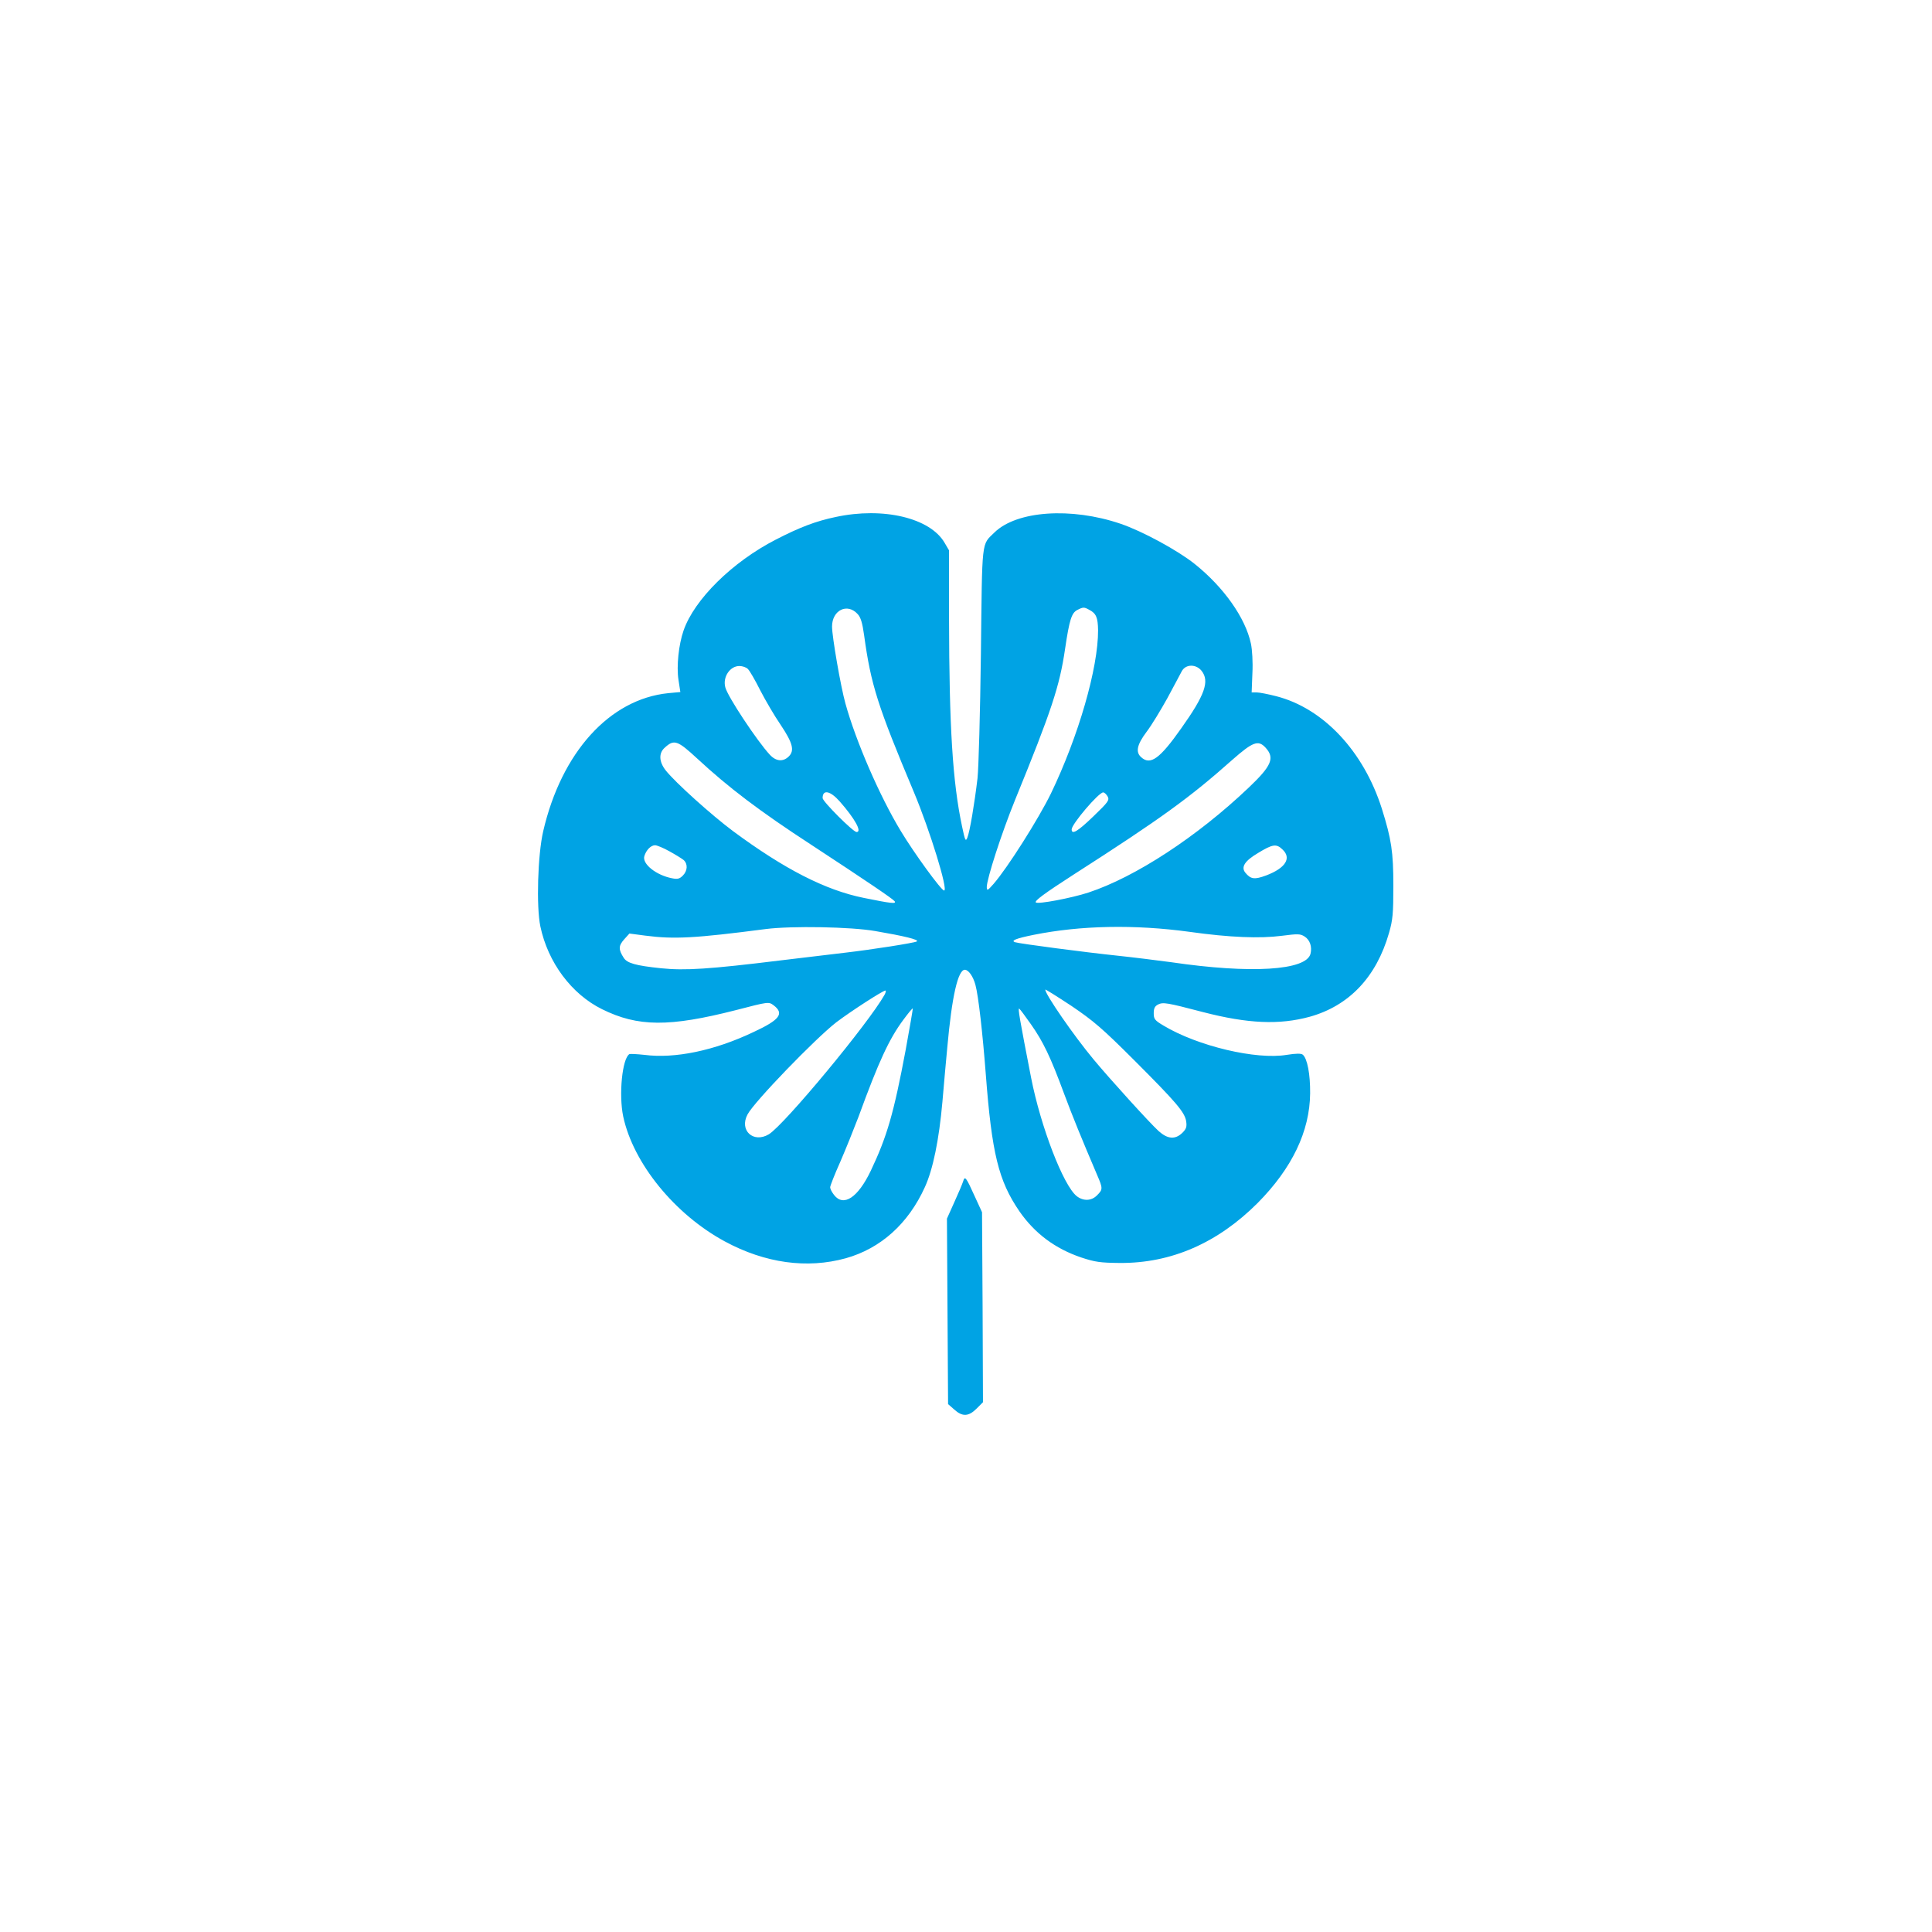 <?xml version="1.0" standalone="no"?>
<!DOCTYPE svg PUBLIC "-//W3C//DTD SVG 20010904//EN"
 "http://www.w3.org/TR/2001/REC-SVG-20010904/DTD/svg10.dtd">
<svg version="1.0" xmlns="http://www.w3.org/2000/svg"
 width="1024pt" height="1024pt" viewBox="0 0 1024 1024"
 preserveAspectRatio="xMidYMid meet">

<g transform="translate(0,1024) scale(0.1,-0.1)"
fill="#00a3e4" stroke="none">
<path d="M4430 7500 c-106 -22 -192 -55 -318 -120 -230 -118 -432 -317 -489
-482 -26 -75 -38 -189 -27 -261 l10 -65 -65 -6 c-310 -32 -565 -313 -662 -732
-29 -125 -37 -399 -15 -504 40 -191 165 -359 327 -439 190 -94 356 -95 709 -5
173 45 174 45 200 26 58 -44 34 -77 -106 -142 -208 -99 -417 -142 -579 -121
-38 4 -74 6 -79 4 -38 -23 -57 -214 -33 -330 53 -249 274 -520 539 -663 213
-115 435 -146 641 -89 185 52 331 183 419 377 43 94 75 250 93 452 8 96 20
227 26 290 24 267 56 410 93 410 19 0 44 -35 56 -80 16 -59 38 -254 55 -475
32 -418 67 -563 178 -725 81 -117 189 -198 328 -245 73 -24 100 -28 204 -29
273 -2 519 106 731 318 182 184 276 379 278 581 1 101 -15 185 -39 205 -9 7
-35 7 -85 -1 -162 -27 -471 46 -653 155 -47 28 -52 35 -52 66 0 26 6 37 23 46
27 13 46 10 237 -40 239 -62 406 -69 567 -25 208 58 353 210 420 444 20 69 23
103 23 250 0 180 -10 246 -61 409 -97 305 -310 532 -560 596 -43 11 -89 20
-103 20 l-27 0 4 102 c3 58 -1 125 -8 157 -29 136 -144 299 -298 422 -90 72
-278 174 -393 213 -262 89 -550 69 -668 -46 -70 -69 -65 -25 -72 -643 -4 -314
-12 -604 -18 -660 -16 -135 -41 -284 -54 -315 -9 -22 -12 -16 -28 60 -50 236
-68 525 -69 1104 l0 359 -24 41 c-77 131 -325 190 -576 136z m116 -515 c16
-17 25 -47 34 -112 36 -263 72 -375 264 -832 85 -203 183 -521 160 -521 -15 0
-161 201 -230 316 -112 185 -238 476 -293 675 -25 89 -71 355 -71 408 0 87 81
127 136 66z m1227 23 c37 -19 46 -41 47 -108 1 -200 -104 -563 -250 -866 -66
-135 -230 -394 -304 -479 -32 -36 -35 -38 -36 -17 0 43 78 285 150 462 194
475 236 603 265 800 23 156 35 192 65 207 31 16 36 16 63 1z m-1809 -314 c9
-8 39 -60 66 -114 28 -54 76 -136 107 -181 65 -97 75 -137 44 -168 -30 -30
-68 -27 -101 9 -66 71 -225 310 -236 358 -14 54 25 112 75 112 16 0 37 -7 45
-16z m2405 -10 c43 -55 17 -128 -108 -304 -114 -162 -164 -198 -213 -153 -30
27 -22 66 29 134 26 34 75 115 110 178 34 64 69 128 77 144 21 38 76 38 105 1z
m-2673 -465 c165 -153 331 -279 603 -456 299 -196 430 -285 442 -299 13 -16
-16 -13 -163 17 -203 41 -420 152 -693 354 -114 85 -305 257 -356 321 -36 45
-39 92 -6 121 50 46 68 39 173 -58z m3011 59 c51 -55 33 -97 -88 -212 -274
-261 -602 -475 -851 -557 -89 -29 -268 -63 -278 -52 -8 8 46 48 198 146 468
300 619 410 845 611 107 94 136 105 174 64z m-2257 -285 c82 -93 120 -163 90
-163 -18 0 -180 162 -180 180 0 47 40 39 90 -17z m1421 25 c10 -19 3 -29 -76
-105 -83 -80 -115 -99 -115 -69 0 28 143 196 167 196 7 0 17 -10 24 -22z
m-2323 -290 c31 -17 65 -38 75 -46 23 -20 22 -57 -4 -83 -17 -17 -28 -20 -57
-14 -84 16 -159 76 -147 117 10 33 35 58 57 58 10 0 44 -14 76 -32z m3249 10
c50 -46 17 -99 -86 -138 -62 -23 -82 -20 -110 14 -25 30 -4 63 67 105 77 47
97 50 129 19z m-2157 -433 c152 -26 235 -46 219 -55 -15 -8 -237 -43 -384 -60
-49 -6 -200 -24 -335 -40 -382 -47 -509 -55 -636 -42 -135 14 -180 27 -198 55
-29 45 -28 64 2 98 l28 31 84 -11 c153 -20 263 -14 640 35 135 17 450 12 580
-11z m1665 -4 c214 -30 373 -36 488 -21 86 11 99 11 122 -4 28 -18 40 -54 31
-91 -22 -89 -317 -107 -738 -45 -74 10 -203 26 -288 35 -163 17 -515 63 -540
71 -24 8 4 20 98 39 249 50 534 56 827 16z m-294 -680 c225 -225 268 -276 276
-324 4 -29 1 -40 -20 -61 -38 -37 -78 -34 -126 9 -49 45 -256 273 -345 380
-105 126 -256 345 -256 370 0 3 62 -36 138 -86 118 -80 164 -119 333 -288z
m-1323 346 c-84 -150 -530 -688 -613 -739 -82 -49 -158 21 -113 105 34 66 361
404 471 489 78 59 245 167 260 168 4 0 2 -10 -5 -23z m112 -293 c-63 -336 -99
-459 -185 -640 -68 -142 -144 -192 -194 -128 -12 15 -21 33 -21 41 0 8 24 69
54 136 29 67 72 174 96 237 108 296 163 414 238 515 26 35 48 62 50 60 1 -1
-16 -101 -38 -221z m665 136 c64 -91 103 -172 175 -367 45 -121 92 -236 176
-433 30 -69 29 -75 -1 -105 -30 -31 -73 -32 -108 -5 -71 56 -191 368 -242 628
-61 313 -71 371 -63 366 4 -2 32 -40 63 -84z"/>
<path d="M5105 3979 c-4 -13 -25 -63 -47 -111 l-39 -87 3 -491 3 -492 33 -29
c43 -39 76 -37 118 5 l34 34 -2 504 -3 503 -39 85 c-46 102 -52 109 -61 79z"/>
</g>
</svg>
